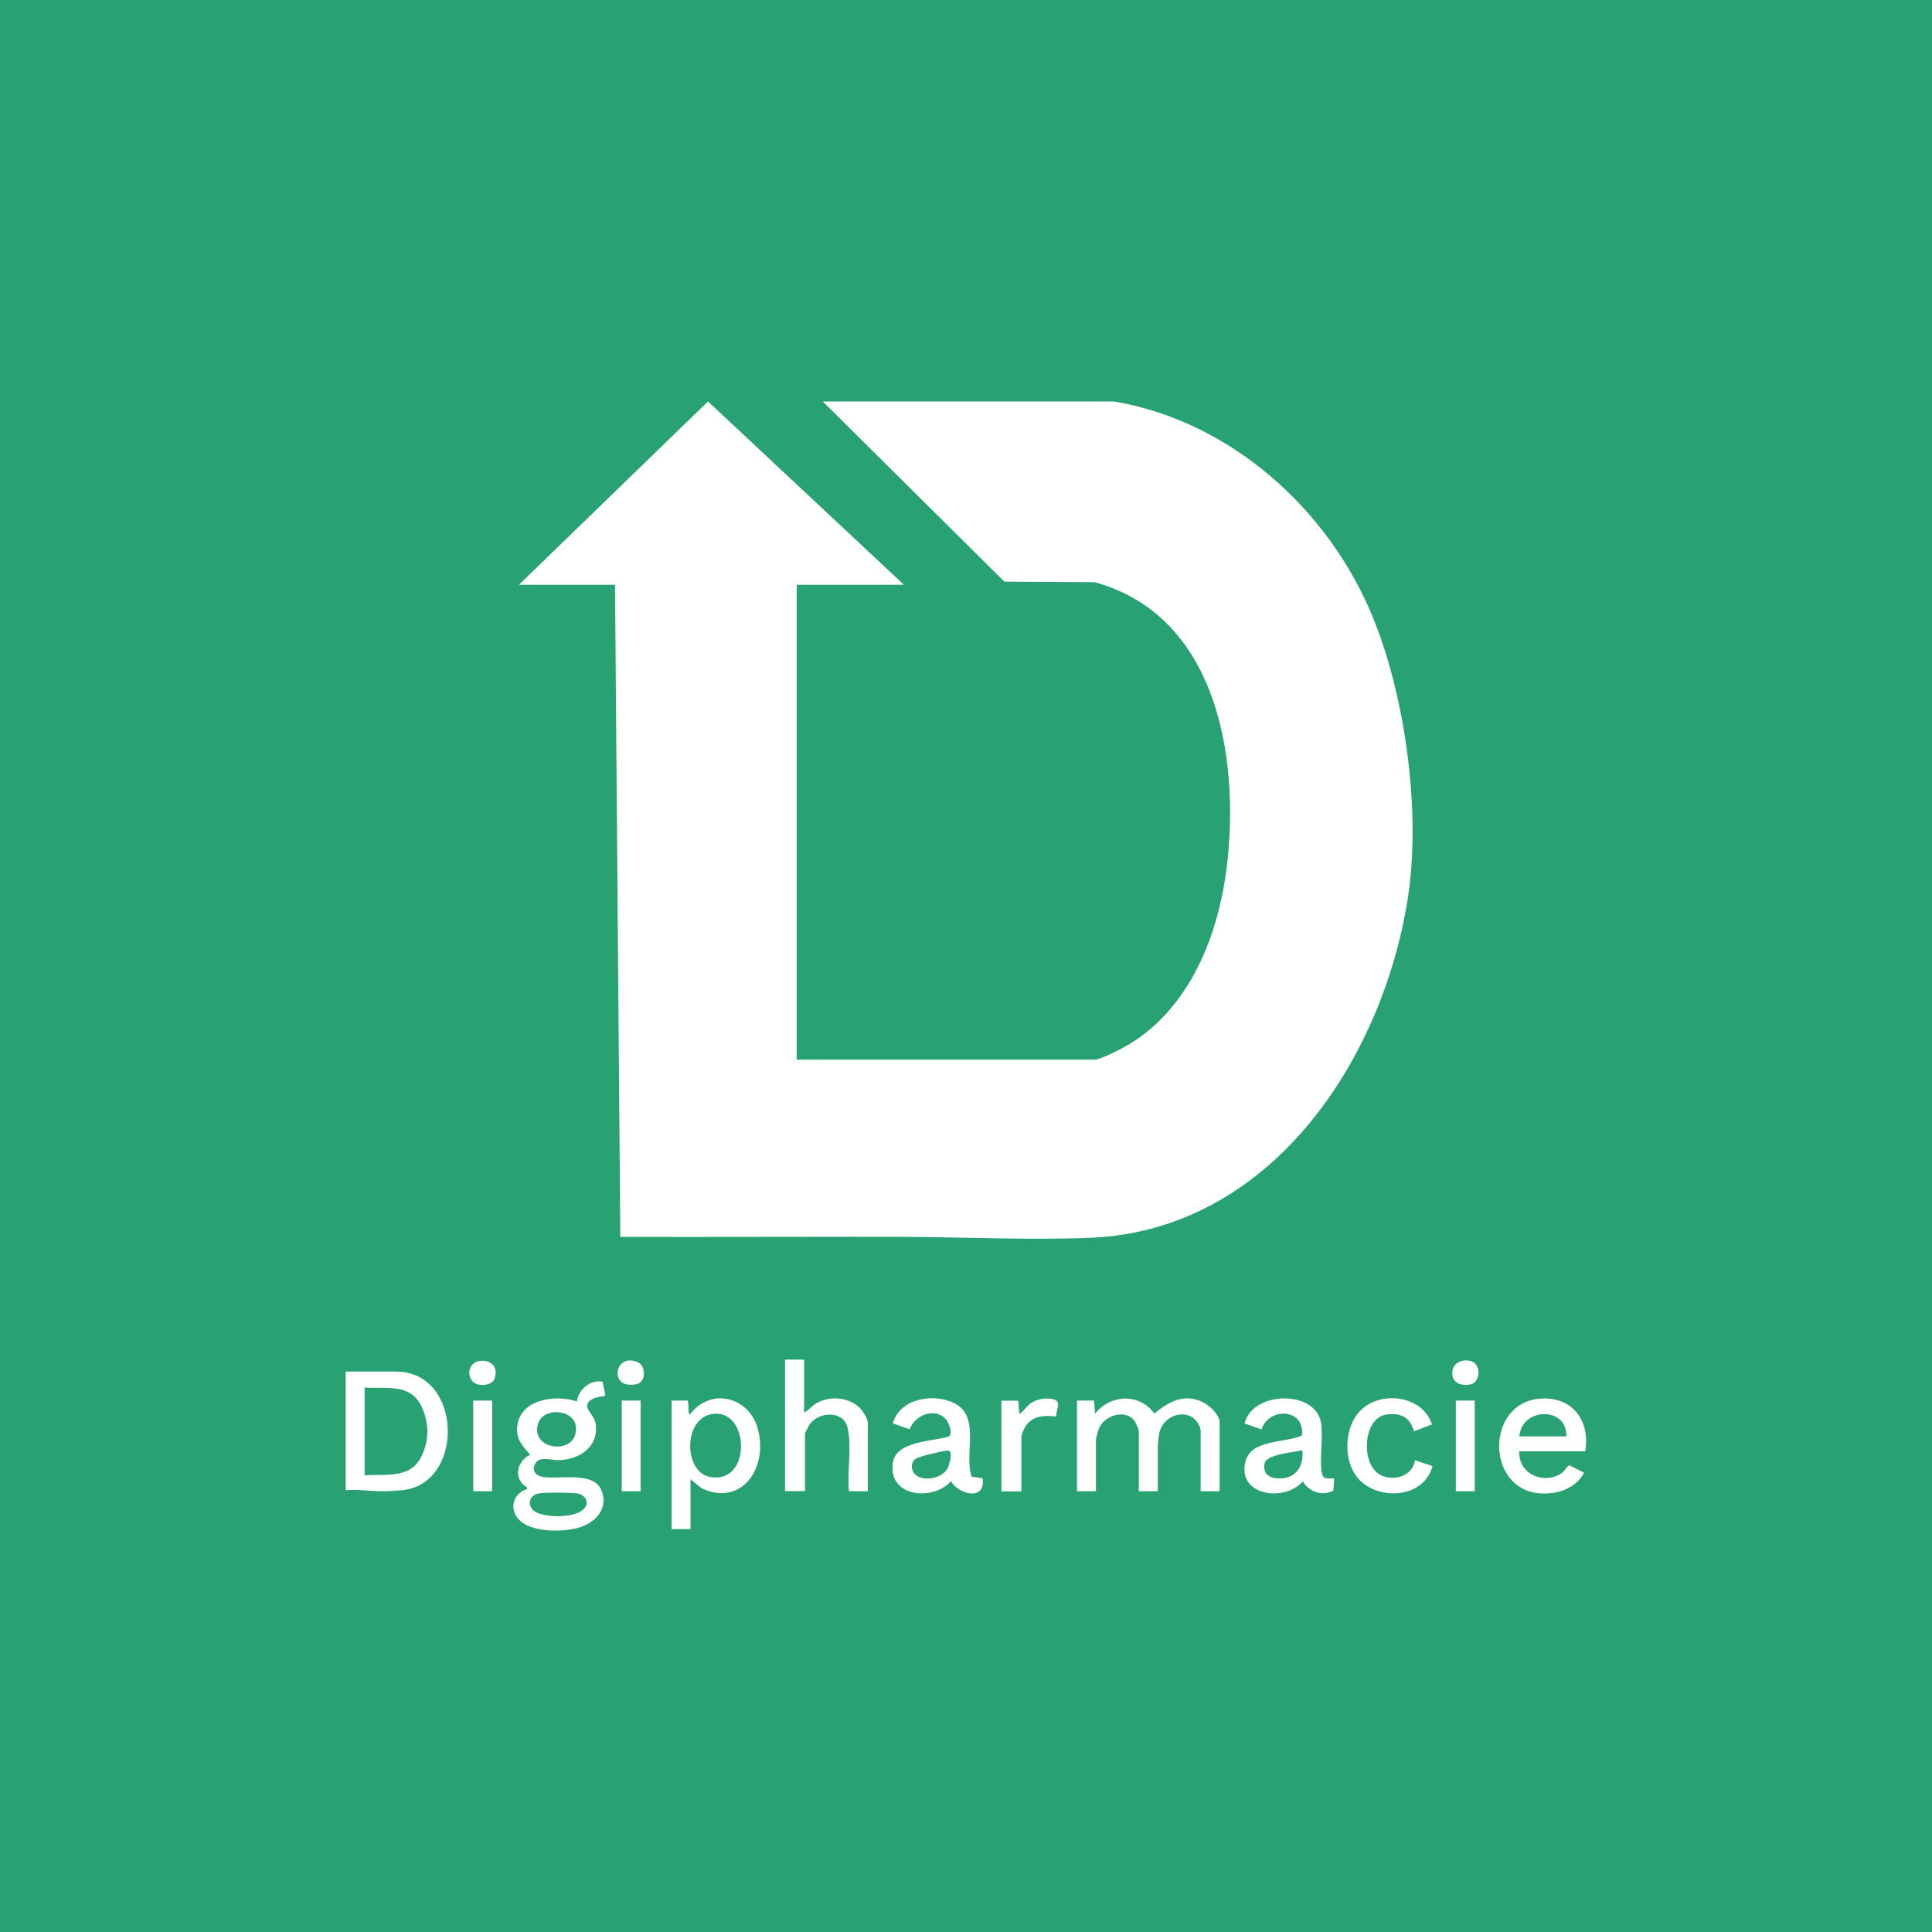 <?xml version="1.0" encoding="UTF-8"?>
<svg id="Layer_1" data-name="Layer 1" xmlns="http://www.w3.org/2000/svg" width="150" height="150" viewBox="0 0 150 150">
  <defs>
    <style>
      .cls-1 {
        fill: #fff;
      }

      .cls-2 {
        fill: #28a273;
      }
    </style>
  </defs>
  <path class="cls-2" d="M0,150V0h150v150H0Z"/>
  <g>
    <path class="cls-1" d="M70.2,45.4h-8.34v36.87h23.14c.45,0,2.21-.91,2.67-1.19,4.77-2.9,6.96-8.56,7.59-13.9,1-8.46-.82-19.38-10.27-21.98l-7.01-.04-14.1-13.99h22.61c9.07,1.53,16.71,8.41,20.12,16.81,2.55,6.27,3.75,15.29,2.66,21.97-2.05,12.58-10.74,25.58-24.61,26.15-4.78.2-9.78-.06-14.57-.07-7.31-.02-14.62.02-21.93,0l-.41-50.63h-7.46l14.68-14.23,15.21,14.23Z"/>
    <g>
      <path class="cls-1" d="M46.79,107.28l.21,1.07c-.35.11-.63.08-.98.26-1.05.57.11,1.11.23,1.94.25,1.8-1.27,2.78-2.89,2.82-.55.01-1.49-.35-1.81.28-.28.54.04.92.59,1.02,1.23.21,3.94-.47,4.55,1.02s-.54,2.62-1.91,2.96-4.22.35-4.82-1.18c-.32-.81.15-1.63.97-1.86.02-.21-.23-.24-.35-.38-.71-.81-.3-1.84.58-2.29-.57-.67-1.06-1.12-1.01-2.08.12-2.21,2.94-2.63,4.64-2.05.13-.95,1.03-1.71,2-1.54ZM42.03,110.08c-.11.11-.24.38-.28.53-.54,2.06,3.17,2.4,2.96.18-.12-1.24-1.96-1.48-2.68-.71ZM41.83,115.95c-.78.14-.95.99-.28,1.41.8.5,2.92.49,3.67-.11.61-.48.31-1.17-.4-1.3-.49-.08-2.5-.09-2.98,0Z"/>
      <path class="cls-1" d="M94.69,115.78h-1.47v-4.68c0-.34-.34-.88-.64-1.06-1.05-.63-2.42.14-2.59,1.31-.03.2-.1.75-.1.91v3.52h-1.47v-4.68c0-.09-.22-.6-.29-.71-.68-1.06-2.4-.52-2.82.54-.06.14-.22.75-.22.87v3.98h-1.47v-7.04h1.32l.08,1.01c1.2-1.5,3.45-1.6,4.61,0,1.16-.98,2.42-1.63,3.9-.81.44.24,1.16.95,1.16,1.47v5.38Z"/>
      <path class="cls-1" d="M26.84,115.7v-9.21h3.91c5.2,0,5.35,8.76.46,9.21-.43.04-1.12.08-1.54.08-.93,0-1.88-.16-2.83-.08ZM28.31,114.54c1.77-.1,3.68.3,4.5-1.65.49-1.15.49-2.3.02-3.46-.82-2.06-2.67-1.6-4.52-1.7v6.81Z"/>
      <path class="cls-1" d="M53.61,114.85v3.87h-1.47v-9.98h1.24c.13.18,0,1.08.19,1.08,1.57-2.12,4.56-1.41,5.26,1.09.83,2.93-1.14,6.11-4.34,4.65l-.88-.71ZM55.53,109.76c-2.5.09-2.52,4.47-.45,4.9,3.21.66,3.18-5,.45-4.9Z"/>
      <path class="cls-1" d="M62.43,105.56v4.1c.35-.14.58-.49.9-.68,1.02-.62,2.44-.54,3.35.26.27.24.7.89.7,1.24v5.3h-1.47c-.15-1.51.24-3.51-.11-4.96-.32-1.31-2.18-1.24-2.91-.27-.08.11-.39.69-.39.77v4.45h-1.55v-10.21h1.47Z"/>
      <path class="cls-1" d="M76.28,114.77c.31,1.77-1.86,1.3-2.44.23-1.45,1.6-4.97,1.21-4.51-1.49.28-1.63,3.07-1.59,4.3-1.97.42-.19.02-1.16-.25-1.42-.9-.86-2.38-.21-2.75.85l-1.31-.46c.54-1.98,3.28-2.4,4.88-1.51,1.92,1.08.63,3.95,1.24,5.65l.85.12ZM73.55,112.62c-.38.03-2.2.45-2.46.64-.48.36-.34,1.1.18,1.37.7.37,1.87.1,2.29-.61.14-.25.5-1.45,0-1.4Z"/>
      <path class="cls-1" d="M103.59,114.77l-.07.96c-.87.46-1.88.1-2.37-.72-1.4,1.65-5.17,1.12-4.44-1.58.46-1.7,3.09-1.38,4.37-1.98.27-2.1-2.55-2.24-3.14-.47l-1.31-.46c.61-2.58,5.64-2.63,5.95.05.13,1.09-.09,2.37,0,3.48.07.78.26.76,1.01.73ZM101.11,112.6c-.61.15-2.76.31-2.92.99s.2,1.1.87,1.18c1.41.16,2.21-.81,2.05-2.17Z"/>
      <path class="cls-1" d="M123.08,112.68h-5.11c-.15,1.78,2,2.65,3.32,1.66.2-.15.41-.57.58-.57l1.12.58c-.7,1.25-2.07,1.69-3.44,1.59-4.17-.3-4.22-6.94-.07-7.34,2.55-.25,4.02,1.67,3.59,4.09ZM121.61,111.52c.07-2.38-3.51-2.23-3.64,0h3.64Z"/>
      <path class="cls-1" d="M111.17,110.59l-1.39.54c-.3-1.09-1.02-1.46-2.12-1.31-1.85.25-2.02,3.8-.56,4.65,1.02.6,2.58.17,2.76-1.1l1.36.46c-.62,2.33-3.7,2.68-5.41,1.31-1.53-1.23-1.56-4.04-.32-5.48,1.51-1.76,4.94-1.39,5.69.93Z"/>
      <path class="cls-1" d="M79.06,108.74l.08,1.01c.08.09.65-.63.78-.73.47-.35,1.07-.49,1.65-.42.96.12.44.69.43,1.38-.87-.11-1.79-.08-2.35.71-.09.13-.35.69-.35.81v4.29h-1.55v-7.04h1.32Z"/>
      <rect class="cls-1" x="36.74" y="108.74" width="1.47" height="7.04"/>
      <rect class="cls-1" x="48.27" y="108.74" width="1.47" height="7.04"/>
      <rect class="cls-1" x="113.03" y="108.74" width="1.47" height="7.04"/>
      <path class="cls-1" d="M37.27,105.66c.9-.11,1.46.55,1.11,1.42-.22.54-1.36.59-1.71.15-.48-.61-.2-1.47.6-1.57Z"/>
      <path class="cls-1" d="M49.72,107.32c-.22.19-.67.21-.95.18-1.4-.13-.91-2.45.74-1.74.57.25.63,1.19.21,1.56Z"/>
      <path class="cls-1" d="M114.55,105.9c.44.44.26,1.48-.4,1.59-.75.13-1.47-.13-1.39-1.01s1.28-1.1,1.8-.59Z"/>
    </g>
  </g>
</svg>